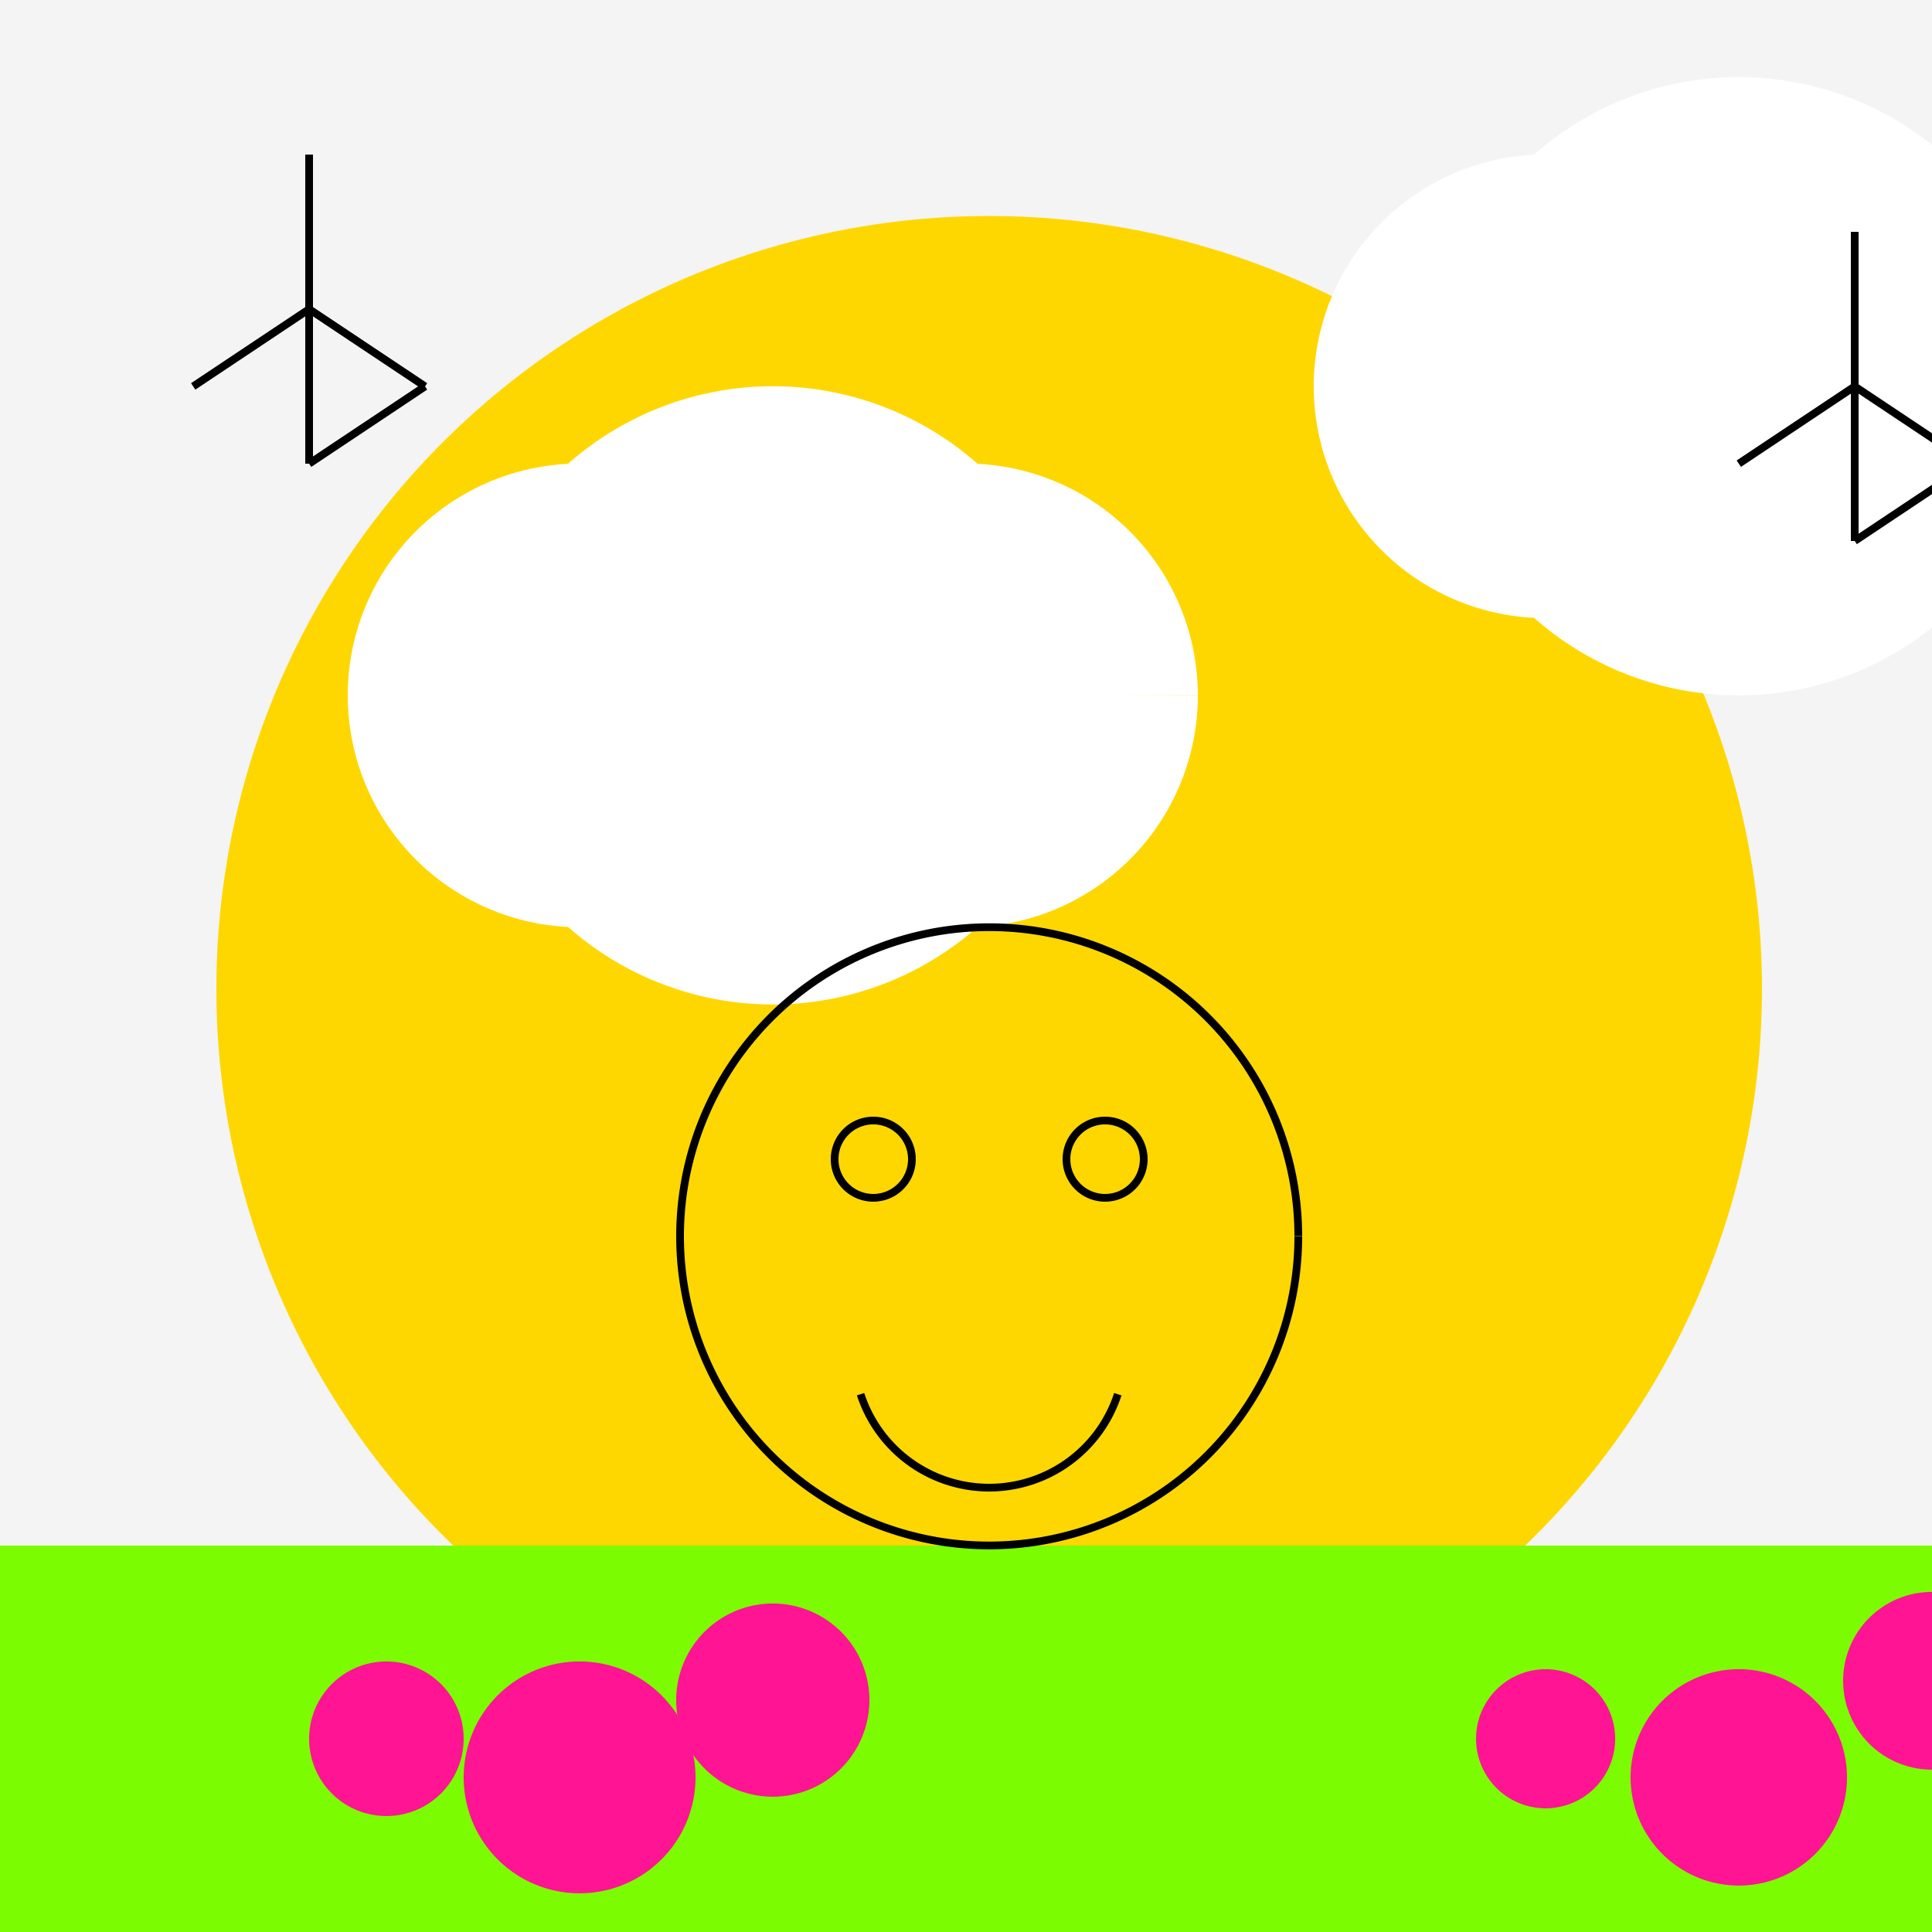 <!--

Generated by DrawGPT.
Free, open source, AI generated images in SVG, PNG, and HTML Canvas format.
https://drawgpt.ai

Created: 2023-12-16T01:16:02.402Z
Link: https://drawgpt.ai/prompt/134289/

-->
<svg xmlns="http://www.w3.org/2000/svg" xmlns:xlink="http://www.w3.org/1999/xlink" width="500" height="500"><defs/><g><rect fill="#F4F4F4" stroke="none" x="0" y="0" width="512" height="512"/><path fill="#FFD700" stroke="none" paint-order="stroke fill markers" d=" M 456 256 A 200 200 0 1 1 456 255.8"/><path fill="#FFFFFF" stroke="none" paint-order="stroke fill markers" d=" M 210 180 A 60 60 0 1 1 210 179.94 L 280 180 A 80 80 0 1 1 280 179.92 L 310 180 A 60 60 0 1 1 310 179.94"/><path fill="#FFFFFF" stroke="none" paint-order="stroke fill markers" d=" M 460 100 A 60 60 0 1 1 460 99.94 L 530 100 A 80 80 0 1 1 530 99.92 L 560 100 A 60 60 0 1 1 560 99.94"/><rect fill="#7CFC00" stroke="none" x="0" y="400" width="512" height="112"/><path fill="#FF1493" stroke="none" paint-order="stroke fill markers" d=" M 120 450 A 20 20 0 1 1 120 449.98"/><path fill="#FF1493" stroke="none" paint-order="stroke fill markers" d=" M 180 460 A 30 30 0 1 1 180 459.97"/><path fill="#FF1493" stroke="none" paint-order="stroke fill markers" d=" M 225 440 A 25 25 0 1 1 225 439.975"/><path fill="#FF1493" stroke="none" paint-order="stroke fill markers" d=" M 418 450 A 18 18 0 1 1 418 449.982"/><path fill="#FF1493" stroke="none" paint-order="stroke fill markers" d=" M 478 460 A 28 28 0 1 1 478 459.972"/><path fill="#FF1493" stroke="none" paint-order="stroke fill markers" d=" M 523 435 A 23 23 0 1 1 523 434.977"/><path fill="none" stroke="#000000" paint-order="fill stroke markers" d=" M 50 100 L 80 80 M 80 80 L 110 100 M 80 80 L 80 40 M 80 80 L 80 120 M 80 120 L 110 100" stroke-miterlimit="10" stroke-width="2" stroke-dasharray=""/><path fill="none" stroke="#000000" paint-order="fill stroke markers" d=" M 450 120 L 480 100 M 480 100 L 510 120 M 480 100 L 480 60 M 480 100 L 480 140 M 480 140 L 510 120" stroke-miterlimit="10" stroke-width="2" stroke-dasharray=""/><path fill="none" stroke="#000000" paint-order="fill stroke markers" d=" M 336 320 A 80 80 0 1 1 336 319.92" stroke-miterlimit="10" stroke-width="2" stroke-dasharray=""/><path fill="none" stroke="#000000" paint-order="fill stroke markers" d=" M 236 300 A 10 10 0 1 1 236 299.99" stroke-miterlimit="10" stroke-width="2" stroke-dasharray=""/><path fill="none" stroke="#000000" paint-order="fill stroke markers" d=" M 296 300 A 10 10 0 1 1 296 299.99" stroke-miterlimit="10" stroke-width="2" stroke-dasharray=""/><path fill="none" stroke="#000000" paint-order="fill stroke markers" d=" M 289.287 360.816 A 35 35 0 0 1 222.713 360.816" stroke-miterlimit="10" stroke-width="2" stroke-dasharray=""/></g></svg>